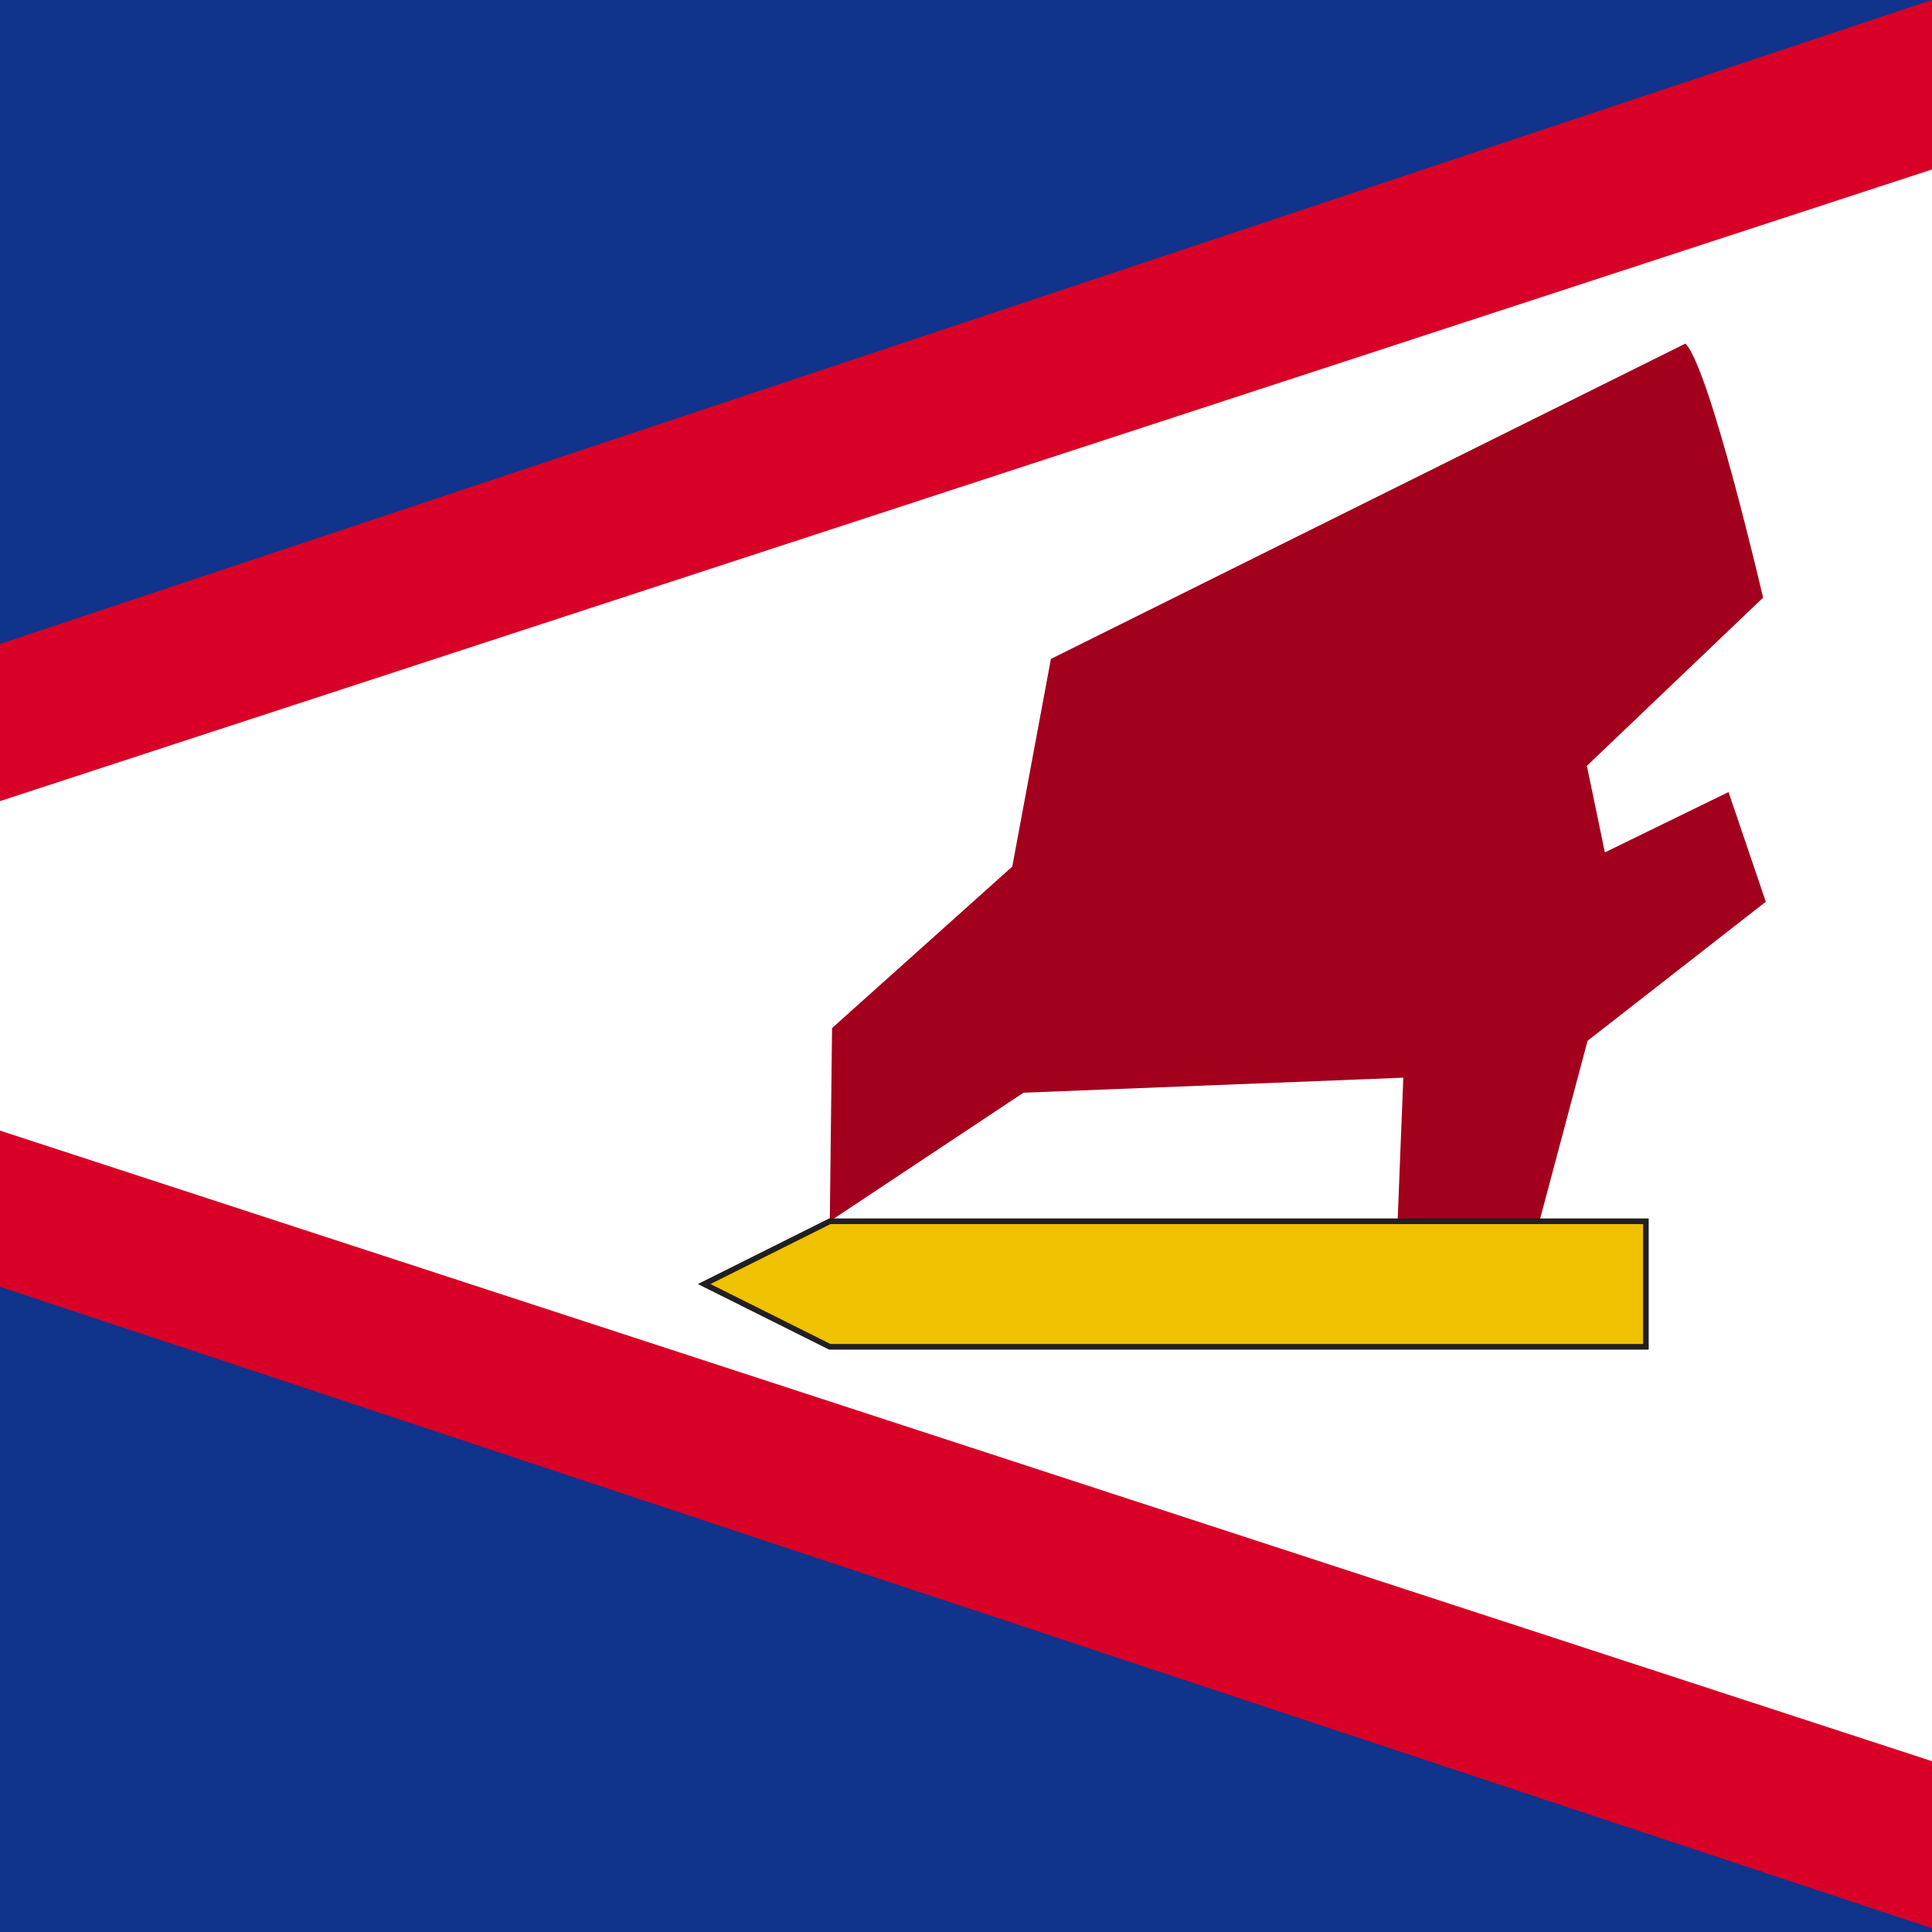 <?xml version="1.0" encoding="utf-8"?>
<svg version="1.1" xmlns="http://www.w3.org/2000/svg" viewBox="171 0 342 342">
<rect fill="#10338c" width="513" height="342"/>
<polygon fill="#D80027" points="513,33 95.3,171 513,310.76 513,341.33 0,171 513,0 "/>
<polyline fill="#FFFFFF" points="513,287.18 513,311.76 81.72,171 513,30 513,54.16 "/>
<path fill="#A2001D" d="M476.98,140.21l-21.89,10.68l-3.18-15.32l31.19-29.77c0,0-9.42-40.65-13.75-44.98l-112.32,55.82l-6.84,36.76
	l-31.9,28.59l-0.4,34.2l34.29-22.76l67.23-2.66l-1.51,38.11h22.23l11.9-44.64l31.55-24.61L476.98,140.21z"/>
<polygon fill="#EFC100" stroke="#231F20" stroke-miterlimit="10" points="317.89,238.41 295.65,227.3 317.89,216.19 462.35,216.19 462.35,238.41 "/>
</svg>
